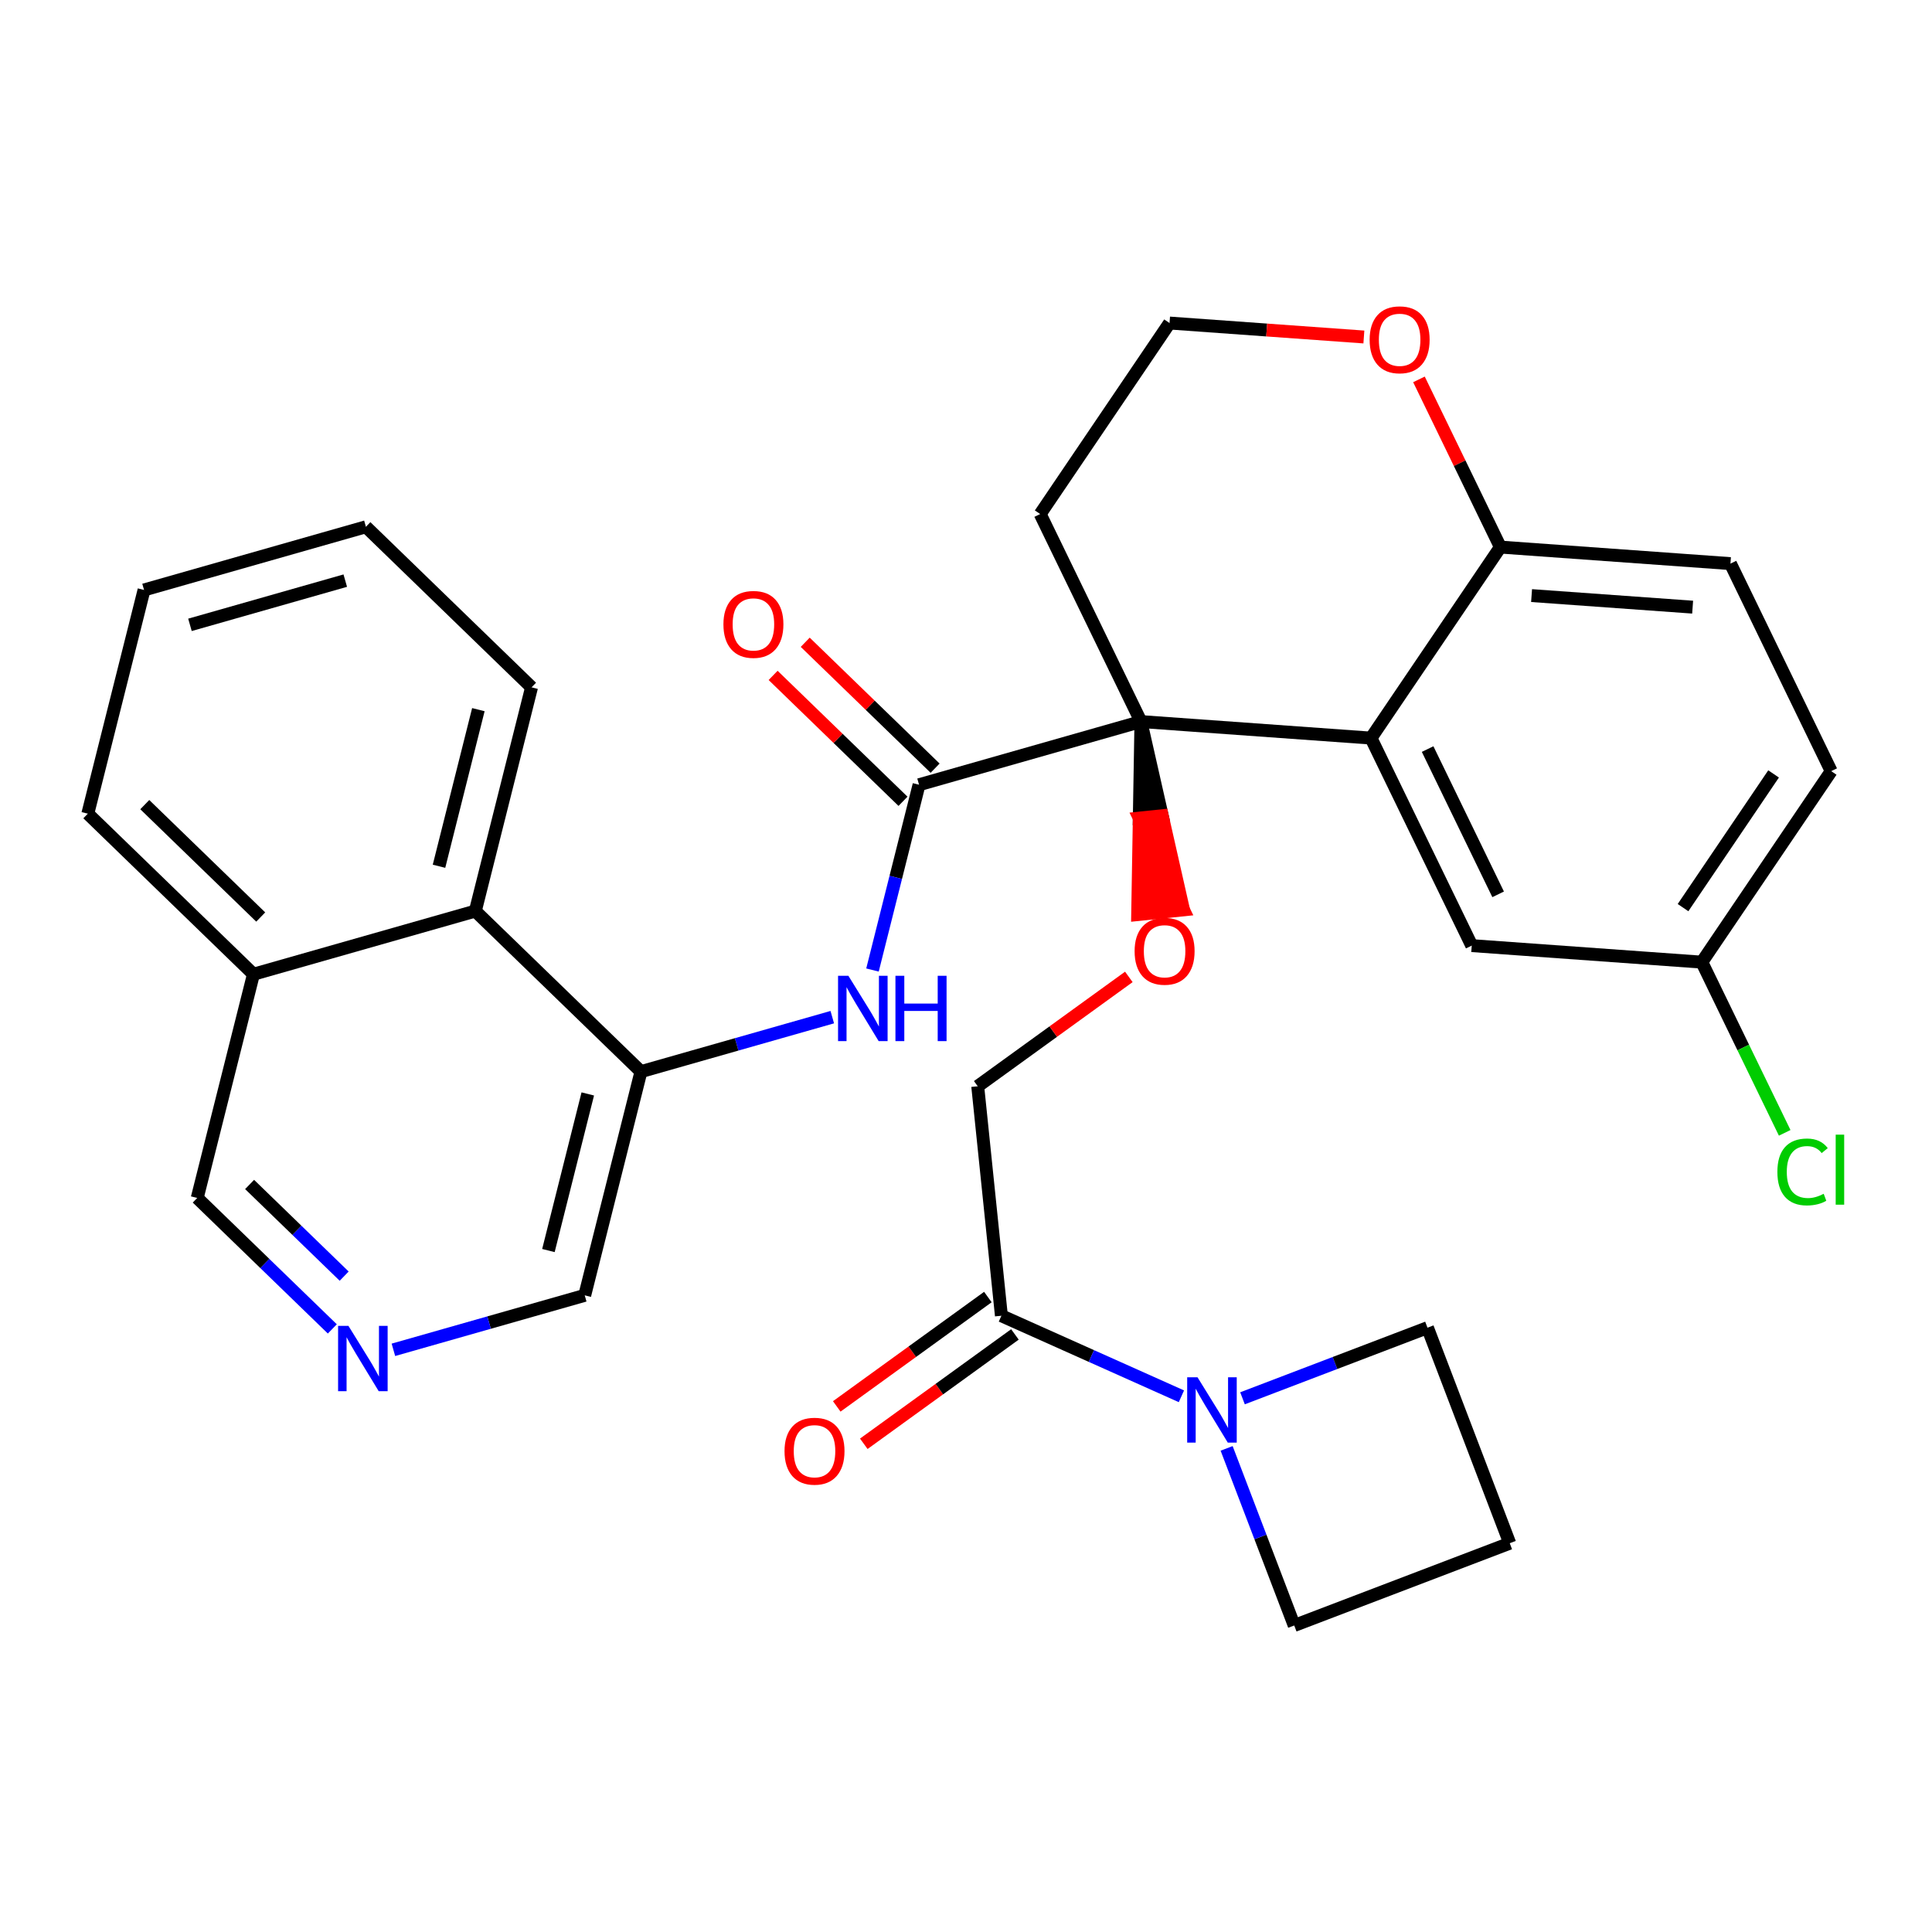 <?xml version='1.0' encoding='iso-8859-1'?>
<svg version='1.1' baseProfile='full'
              xmlns='http://www.w3.org/2000/svg'
                      xmlns:rdkit='http://www.rdkit.org/xml'
                      xmlns:xlink='http://www.w3.org/1999/xlink'
                  xml:space='preserve'
width='300px' height='300px' viewBox='0 0 300 300'>
<!-- END OF HEADER -->
<rect style='opacity:1.0;fill:#FFFFFF;stroke:none' width='300' height='300' x='0' y='0'> </rect>
<rect style='opacity:1.0;fill:#FFFFFF;stroke:none' width='300' height='300' x='0' y='0'> </rect>
<path class='bond-0 atom-0 atom-1' d='M 134.13,224.19 L 145.863,215.699' style='fill:none;fill-rule:evenodd;stroke:#FF0000;stroke-width:2.0px;stroke-linecap:butt;stroke-linejoin:miter;stroke-opacity:1' />
<path class='bond-0 atom-0 atom-1' d='M 145.863,215.699 L 157.597,207.208' style='fill:none;fill-rule:evenodd;stroke:#000000;stroke-width:2.0px;stroke-linecap:butt;stroke-linejoin:miter;stroke-opacity:1' />
<path class='bond-0 atom-0 atom-1' d='M 129.93,218.386 L 141.663,209.895' style='fill:none;fill-rule:evenodd;stroke:#FF0000;stroke-width:2.0px;stroke-linecap:butt;stroke-linejoin:miter;stroke-opacity:1' />
<path class='bond-0 atom-0 atom-1' d='M 141.663,209.895 L 153.397,201.404' style='fill:none;fill-rule:evenodd;stroke:#000000;stroke-width:2.0px;stroke-linecap:butt;stroke-linejoin:miter;stroke-opacity:1' />
<path class='bond-1 atom-1 atom-2' d='M 155.497,204.306 L 151.82,168.675' style='fill:none;fill-rule:evenodd;stroke:#000000;stroke-width:2.0px;stroke-linecap:butt;stroke-linejoin:miter;stroke-opacity:1' />
<path class='bond-27 atom-1 atom-28' d='M 155.497,204.306 L 169.473,210.561' style='fill:none;fill-rule:evenodd;stroke:#000000;stroke-width:2.0px;stroke-linecap:butt;stroke-linejoin:miter;stroke-opacity:1' />
<path class='bond-27 atom-1 atom-28' d='M 169.473,210.561 L 183.45,216.815' style='fill:none;fill-rule:evenodd;stroke:#0000FF;stroke-width:2.0px;stroke-linecap:butt;stroke-linejoin:miter;stroke-opacity:1' />
<path class='bond-2 atom-2 atom-3' d='M 151.82,168.675 L 163.553,160.184' style='fill:none;fill-rule:evenodd;stroke:#000000;stroke-width:2.0px;stroke-linecap:butt;stroke-linejoin:miter;stroke-opacity:1' />
<path class='bond-2 atom-2 atom-3' d='M 163.553,160.184 L 175.286,151.693' style='fill:none;fill-rule:evenodd;stroke:#FF0000;stroke-width:2.0px;stroke-linecap:butt;stroke-linejoin:miter;stroke-opacity:1' />
<path class='bond-3 atom-4 atom-3' d='M 177.161,112.044 L 176.907,127.031 L 180.471,126.663 Z' style='fill:#000000;fill-rule:evenodd;fill-opacity:1;stroke:#000000;stroke-width:2.0px;stroke-linecap:butt;stroke-linejoin:miter;stroke-opacity:1;' />
<path class='bond-3 atom-4 atom-3' d='M 176.907,127.031 L 183.78,141.282 L 176.654,142.018 Z' style='fill:#FF0000;fill-rule:evenodd;fill-opacity:1;stroke:#FF0000;stroke-width:2.0px;stroke-linecap:butt;stroke-linejoin:miter;stroke-opacity:1;' />
<path class='bond-3 atom-4 atom-3' d='M 176.907,127.031 L 180.471,126.663 L 183.78,141.282 Z' style='fill:#FF0000;fill-rule:evenodd;fill-opacity:1;stroke:#FF0000;stroke-width:2.0px;stroke-linecap:butt;stroke-linejoin:miter;stroke-opacity:1;' />
<path class='bond-4 atom-4 atom-5' d='M 177.161,112.044 L 142.71,121.853' style='fill:none;fill-rule:evenodd;stroke:#000000;stroke-width:2.0px;stroke-linecap:butt;stroke-linejoin:miter;stroke-opacity:1' />
<path class='bond-17 atom-4 atom-18' d='M 177.161,112.044 L 161.519,79.819' style='fill:none;fill-rule:evenodd;stroke:#000000;stroke-width:2.0px;stroke-linecap:butt;stroke-linejoin:miter;stroke-opacity:1' />
<path class='bond-31 atom-27 atom-4' d='M 212.89,114.61 L 177.161,112.044' style='fill:none;fill-rule:evenodd;stroke:#000000;stroke-width:2.0px;stroke-linecap:butt;stroke-linejoin:miter;stroke-opacity:1' />
<path class='bond-5 atom-5 atom-6' d='M 145.203,119.281 L 135.119,109.506' style='fill:none;fill-rule:evenodd;stroke:#000000;stroke-width:2.0px;stroke-linecap:butt;stroke-linejoin:miter;stroke-opacity:1' />
<path class='bond-5 atom-5 atom-6' d='M 135.119,109.506 L 125.035,99.731' style='fill:none;fill-rule:evenodd;stroke:#FF0000;stroke-width:2.0px;stroke-linecap:butt;stroke-linejoin:miter;stroke-opacity:1' />
<path class='bond-5 atom-5 atom-6' d='M 140.217,124.425 L 130.133,114.65' style='fill:none;fill-rule:evenodd;stroke:#000000;stroke-width:2.0px;stroke-linecap:butt;stroke-linejoin:miter;stroke-opacity:1' />
<path class='bond-5 atom-5 atom-6' d='M 130.133,114.65 L 120.049,104.875' style='fill:none;fill-rule:evenodd;stroke:#FF0000;stroke-width:2.0px;stroke-linecap:butt;stroke-linejoin:miter;stroke-opacity:1' />
<path class='bond-6 atom-5 atom-7' d='M 142.71,121.853 L 139.094,136.239' style='fill:none;fill-rule:evenodd;stroke:#000000;stroke-width:2.0px;stroke-linecap:butt;stroke-linejoin:miter;stroke-opacity:1' />
<path class='bond-6 atom-5 atom-7' d='M 139.094,136.239 L 135.479,150.625' style='fill:none;fill-rule:evenodd;stroke:#0000FF;stroke-width:2.0px;stroke-linecap:butt;stroke-linejoin:miter;stroke-opacity:1' />
<path class='bond-7 atom-7 atom-8' d='M 129.236,157.943 L 114.382,162.172' style='fill:none;fill-rule:evenodd;stroke:#0000FF;stroke-width:2.0px;stroke-linecap:butt;stroke-linejoin:miter;stroke-opacity:1' />
<path class='bond-7 atom-7 atom-8' d='M 114.382,162.172 L 99.528,166.401' style='fill:none;fill-rule:evenodd;stroke:#000000;stroke-width:2.0px;stroke-linecap:butt;stroke-linejoin:miter;stroke-opacity:1' />
<path class='bond-8 atom-8 atom-9' d='M 99.528,166.401 L 90.796,201.141' style='fill:none;fill-rule:evenodd;stroke:#000000;stroke-width:2.0px;stroke-linecap:butt;stroke-linejoin:miter;stroke-opacity:1' />
<path class='bond-8 atom-8 atom-9' d='M 91.27,169.866 L 85.158,194.184' style='fill:none;fill-rule:evenodd;stroke:#000000;stroke-width:2.0px;stroke-linecap:butt;stroke-linejoin:miter;stroke-opacity:1' />
<path class='bond-33 atom-17 atom-8' d='M 73.808,141.47 L 99.528,166.401' style='fill:none;fill-rule:evenodd;stroke:#000000;stroke-width:2.0px;stroke-linecap:butt;stroke-linejoin:miter;stroke-opacity:1' />
<path class='bond-9 atom-9 atom-10' d='M 90.796,201.141 L 75.942,205.37' style='fill:none;fill-rule:evenodd;stroke:#000000;stroke-width:2.0px;stroke-linecap:butt;stroke-linejoin:miter;stroke-opacity:1' />
<path class='bond-9 atom-9 atom-10' d='M 75.942,205.37 L 61.088,209.599' style='fill:none;fill-rule:evenodd;stroke:#0000FF;stroke-width:2.0px;stroke-linecap:butt;stroke-linejoin:miter;stroke-opacity:1' />
<path class='bond-10 atom-10 atom-11' d='M 51.603,206.352 L 41.114,196.185' style='fill:none;fill-rule:evenodd;stroke:#0000FF;stroke-width:2.0px;stroke-linecap:butt;stroke-linejoin:miter;stroke-opacity:1' />
<path class='bond-10 atom-10 atom-11' d='M 41.114,196.185 L 30.625,186.018' style='fill:none;fill-rule:evenodd;stroke:#000000;stroke-width:2.0px;stroke-linecap:butt;stroke-linejoin:miter;stroke-opacity:1' />
<path class='bond-10 atom-10 atom-11' d='M 53.442,198.158 L 46.1,191.041' style='fill:none;fill-rule:evenodd;stroke:#0000FF;stroke-width:2.0px;stroke-linecap:butt;stroke-linejoin:miter;stroke-opacity:1' />
<path class='bond-10 atom-10 atom-11' d='M 46.1,191.041 L 38.758,183.924' style='fill:none;fill-rule:evenodd;stroke:#000000;stroke-width:2.0px;stroke-linecap:butt;stroke-linejoin:miter;stroke-opacity:1' />
<path class='bond-11 atom-11 atom-12' d='M 30.625,186.018 L 39.356,151.278' style='fill:none;fill-rule:evenodd;stroke:#000000;stroke-width:2.0px;stroke-linecap:butt;stroke-linejoin:miter;stroke-opacity:1' />
<path class='bond-12 atom-12 atom-13' d='M 39.356,151.278 L 13.636,126.347' style='fill:none;fill-rule:evenodd;stroke:#000000;stroke-width:2.0px;stroke-linecap:butt;stroke-linejoin:miter;stroke-opacity:1' />
<path class='bond-12 atom-12 atom-13' d='M 40.485,142.394 L 22.481,124.942' style='fill:none;fill-rule:evenodd;stroke:#000000;stroke-width:2.0px;stroke-linecap:butt;stroke-linejoin:miter;stroke-opacity:1' />
<path class='bond-35 atom-17 atom-12' d='M 73.808,141.47 L 39.356,151.278' style='fill:none;fill-rule:evenodd;stroke:#000000;stroke-width:2.0px;stroke-linecap:butt;stroke-linejoin:miter;stroke-opacity:1' />
<path class='bond-13 atom-13 atom-14' d='M 13.636,126.347 L 22.368,91.607' style='fill:none;fill-rule:evenodd;stroke:#000000;stroke-width:2.0px;stroke-linecap:butt;stroke-linejoin:miter;stroke-opacity:1' />
<path class='bond-14 atom-14 atom-15' d='M 22.368,91.607 L 56.819,81.798' style='fill:none;fill-rule:evenodd;stroke:#000000;stroke-width:2.0px;stroke-linecap:butt;stroke-linejoin:miter;stroke-opacity:1' />
<path class='bond-14 atom-14 atom-15' d='M 29.497,97.026 L 53.613,90.16' style='fill:none;fill-rule:evenodd;stroke:#000000;stroke-width:2.0px;stroke-linecap:butt;stroke-linejoin:miter;stroke-opacity:1' />
<path class='bond-15 atom-15 atom-16' d='M 56.819,81.798 L 82.539,106.73' style='fill:none;fill-rule:evenodd;stroke:#000000;stroke-width:2.0px;stroke-linecap:butt;stroke-linejoin:miter;stroke-opacity:1' />
<path class='bond-16 atom-16 atom-17' d='M 82.539,106.73 L 73.808,141.47' style='fill:none;fill-rule:evenodd;stroke:#000000;stroke-width:2.0px;stroke-linecap:butt;stroke-linejoin:miter;stroke-opacity:1' />
<path class='bond-16 atom-16 atom-17' d='M 74.281,110.194 L 68.169,134.512' style='fill:none;fill-rule:evenodd;stroke:#000000;stroke-width:2.0px;stroke-linecap:butt;stroke-linejoin:miter;stroke-opacity:1' />
<path class='bond-18 atom-18 atom-19' d='M 161.519,79.819 L 181.606,50.161' style='fill:none;fill-rule:evenodd;stroke:#000000;stroke-width:2.0px;stroke-linecap:butt;stroke-linejoin:miter;stroke-opacity:1' />
<path class='bond-19 atom-19 atom-20' d='M 181.606,50.161 L 196.694,51.245' style='fill:none;fill-rule:evenodd;stroke:#000000;stroke-width:2.0px;stroke-linecap:butt;stroke-linejoin:miter;stroke-opacity:1' />
<path class='bond-19 atom-19 atom-20' d='M 196.694,51.245 L 211.782,52.328' style='fill:none;fill-rule:evenodd;stroke:#FF0000;stroke-width:2.0px;stroke-linecap:butt;stroke-linejoin:miter;stroke-opacity:1' />
<path class='bond-20 atom-20 atom-21' d='M 220.335,58.91 L 226.656,71.93' style='fill:none;fill-rule:evenodd;stroke:#FF0000;stroke-width:2.0px;stroke-linecap:butt;stroke-linejoin:miter;stroke-opacity:1' />
<path class='bond-20 atom-20 atom-21' d='M 226.656,71.93 L 232.976,84.951' style='fill:none;fill-rule:evenodd;stroke:#000000;stroke-width:2.0px;stroke-linecap:butt;stroke-linejoin:miter;stroke-opacity:1' />
<path class='bond-21 atom-21 atom-22' d='M 232.976,84.951 L 268.704,87.518' style='fill:none;fill-rule:evenodd;stroke:#000000;stroke-width:2.0px;stroke-linecap:butt;stroke-linejoin:miter;stroke-opacity:1' />
<path class='bond-21 atom-21 atom-22' d='M 237.822,92.482 L 262.832,94.278' style='fill:none;fill-rule:evenodd;stroke:#000000;stroke-width:2.0px;stroke-linecap:butt;stroke-linejoin:miter;stroke-opacity:1' />
<path class='bond-34 atom-27 atom-21' d='M 212.89,114.61 L 232.976,84.951' style='fill:none;fill-rule:evenodd;stroke:#000000;stroke-width:2.0px;stroke-linecap:butt;stroke-linejoin:miter;stroke-opacity:1' />
<path class='bond-22 atom-22 atom-23' d='M 268.704,87.518 L 284.346,119.742' style='fill:none;fill-rule:evenodd;stroke:#000000;stroke-width:2.0px;stroke-linecap:butt;stroke-linejoin:miter;stroke-opacity:1' />
<path class='bond-23 atom-23 atom-24' d='M 284.346,119.742 L 264.26,149.401' style='fill:none;fill-rule:evenodd;stroke:#000000;stroke-width:2.0px;stroke-linecap:butt;stroke-linejoin:miter;stroke-opacity:1' />
<path class='bond-23 atom-23 atom-24' d='M 275.401,120.174 L 261.341,140.935' style='fill:none;fill-rule:evenodd;stroke:#000000;stroke-width:2.0px;stroke-linecap:butt;stroke-linejoin:miter;stroke-opacity:1' />
<path class='bond-24 atom-24 atom-25' d='M 264.26,149.401 L 270.693,162.655' style='fill:none;fill-rule:evenodd;stroke:#000000;stroke-width:2.0px;stroke-linecap:butt;stroke-linejoin:miter;stroke-opacity:1' />
<path class='bond-24 atom-24 atom-25' d='M 270.693,162.655 L 277.127,175.908' style='fill:none;fill-rule:evenodd;stroke:#00CC00;stroke-width:2.0px;stroke-linecap:butt;stroke-linejoin:miter;stroke-opacity:1' />
<path class='bond-25 atom-24 atom-26' d='M 264.26,149.401 L 228.531,146.835' style='fill:none;fill-rule:evenodd;stroke:#000000;stroke-width:2.0px;stroke-linecap:butt;stroke-linejoin:miter;stroke-opacity:1' />
<path class='bond-26 atom-26 atom-27' d='M 228.531,146.835 L 212.89,114.61' style='fill:none;fill-rule:evenodd;stroke:#000000;stroke-width:2.0px;stroke-linecap:butt;stroke-linejoin:miter;stroke-opacity:1' />
<path class='bond-26 atom-26 atom-27' d='M 232.63,138.873 L 221.681,116.315' style='fill:none;fill-rule:evenodd;stroke:#000000;stroke-width:2.0px;stroke-linecap:butt;stroke-linejoin:miter;stroke-opacity:1' />
<path class='bond-28 atom-28 atom-29' d='M 192.935,217.127 L 207.297,211.645' style='fill:none;fill-rule:evenodd;stroke:#0000FF;stroke-width:2.0px;stroke-linecap:butt;stroke-linejoin:miter;stroke-opacity:1' />
<path class='bond-28 atom-28 atom-29' d='M 207.297,211.645 L 221.658,206.163' style='fill:none;fill-rule:evenodd;stroke:#000000;stroke-width:2.0px;stroke-linecap:butt;stroke-linejoin:miter;stroke-opacity:1' />
<path class='bond-32 atom-31 atom-28' d='M 200.966,252.403 L 195.718,238.654' style='fill:none;fill-rule:evenodd;stroke:#000000;stroke-width:2.0px;stroke-linecap:butt;stroke-linejoin:miter;stroke-opacity:1' />
<path class='bond-32 atom-31 atom-28' d='M 195.718,238.654 L 190.47,224.905' style='fill:none;fill-rule:evenodd;stroke:#0000FF;stroke-width:2.0px;stroke-linecap:butt;stroke-linejoin:miter;stroke-opacity:1' />
<path class='bond-29 atom-29 atom-30' d='M 221.658,206.163 L 234.432,239.629' style='fill:none;fill-rule:evenodd;stroke:#000000;stroke-width:2.0px;stroke-linecap:butt;stroke-linejoin:miter;stroke-opacity:1' />
<path class='bond-30 atom-30 atom-31' d='M 234.432,239.629 L 200.966,252.403' style='fill:none;fill-rule:evenodd;stroke:#000000;stroke-width:2.0px;stroke-linecap:butt;stroke-linejoin:miter;stroke-opacity:1' />
<path  class='atom-0' d='M 121.821 225.335
Q 121.821 222.899, 123.025 221.538
Q 124.228 220.177, 126.478 220.177
Q 128.727 220.177, 129.931 221.538
Q 131.134 222.899, 131.134 225.335
Q 131.134 227.799, 129.917 229.203
Q 128.699 230.593, 126.478 230.593
Q 124.243 230.593, 123.025 229.203
Q 121.821 227.814, 121.821 225.335
M 126.478 229.447
Q 128.025 229.447, 128.856 228.415
Q 129.702 227.369, 129.702 225.335
Q 129.702 223.343, 128.856 222.34
Q 128.025 221.323, 126.478 221.323
Q 124.93 221.323, 124.085 222.326
Q 123.254 223.329, 123.254 225.335
Q 123.254 227.384, 124.085 228.415
Q 124.93 229.447, 126.478 229.447
' fill='#FF0000'/>
<path  class='atom-3' d='M 176.182 147.704
Q 176.182 145.268, 177.385 143.907
Q 178.589 142.546, 180.838 142.546
Q 183.088 142.546, 184.292 143.907
Q 185.495 145.268, 185.495 147.704
Q 185.495 150.168, 184.277 151.572
Q 183.059 152.962, 180.838 152.962
Q 178.603 152.962, 177.385 151.572
Q 176.182 150.183, 176.182 147.704
M 180.838 151.816
Q 182.386 151.816, 183.217 150.784
Q 184.062 149.738, 184.062 147.704
Q 184.062 145.712, 183.217 144.709
Q 182.386 143.692, 180.838 143.692
Q 179.291 143.692, 178.446 144.695
Q 177.615 145.698, 177.615 147.704
Q 177.615 149.753, 178.446 150.784
Q 179.291 151.816, 180.838 151.816
' fill='#FF0000'/>
<path  class='atom-6' d='M 112.333 96.95
Q 112.333 94.514, 113.537 93.153
Q 114.741 91.792, 116.99 91.792
Q 119.24 91.792, 120.443 93.153
Q 121.647 94.514, 121.647 96.95
Q 121.647 99.414, 120.429 100.818
Q 119.211 102.208, 116.99 102.208
Q 114.755 102.208, 113.537 100.818
Q 112.333 99.429, 112.333 96.95
M 116.99 101.062
Q 118.538 101.062, 119.369 100.03
Q 120.214 98.984, 120.214 96.95
Q 120.214 94.958, 119.369 93.955
Q 118.538 92.938, 116.99 92.938
Q 115.443 92.938, 114.597 93.941
Q 113.766 94.944, 113.766 96.95
Q 113.766 98.999, 114.597 100.03
Q 115.443 101.062, 116.99 101.062
' fill='#FF0000'/>
<path  class='atom-7' d='M 131.737 151.52
L 135.061 156.893
Q 135.39 157.423, 135.92 158.383
Q 136.45 159.343, 136.479 159.401
L 136.479 151.52
L 137.826 151.52
L 137.826 161.665
L 136.436 161.665
L 132.868 155.79
Q 132.453 155.102, 132.009 154.314
Q 131.579 153.526, 131.45 153.283
L 131.45 161.665
L 130.132 161.665
L 130.132 151.52
L 131.737 151.52
' fill='#0000FF'/>
<path  class='atom-7' d='M 139.044 151.52
L 140.419 151.52
L 140.419 155.833
L 145.606 155.833
L 145.606 151.52
L 146.982 151.52
L 146.982 161.665
L 145.606 161.665
L 145.606 156.979
L 140.419 156.979
L 140.419 161.665
L 139.044 161.665
L 139.044 151.52
' fill='#0000FF'/>
<path  class='atom-10' d='M 54.103 205.877
L 57.427 211.25
Q 57.757 211.78, 58.287 212.74
Q 58.817 213.7, 58.846 213.758
L 58.846 205.877
L 60.192 205.877
L 60.192 216.022
L 58.803 216.022
L 55.235 210.147
Q 54.819 209.459, 54.375 208.671
Q 53.945 207.883, 53.816 207.64
L 53.816 216.022
L 52.498 216.022
L 52.498 205.877
L 54.103 205.877
' fill='#0000FF'/>
<path  class='atom-20' d='M 212.677 52.756
Q 212.677 50.32, 213.881 48.959
Q 215.085 47.597, 217.334 47.597
Q 219.584 47.597, 220.787 48.959
Q 221.991 50.32, 221.991 52.756
Q 221.991 55.22, 220.773 56.624
Q 219.555 58.014, 217.334 58.014
Q 215.099 58.014, 213.881 56.624
Q 212.677 55.234, 212.677 52.756
M 217.334 56.868
Q 218.882 56.868, 219.713 55.836
Q 220.558 54.79, 220.558 52.756
Q 220.558 50.764, 219.713 49.761
Q 218.882 48.744, 217.334 48.744
Q 215.787 48.744, 214.941 49.747
Q 214.11 50.75, 214.11 52.756
Q 214.11 54.804, 214.941 55.836
Q 215.787 56.868, 217.334 56.868
' fill='#FF0000'/>
<path  class='atom-25' d='M 275.99 181.976
Q 275.99 179.455, 277.165 178.136
Q 278.354 176.804, 280.604 176.804
Q 282.696 176.804, 283.813 178.28
L 282.868 179.053
Q 282.051 177.979, 280.604 177.979
Q 279.071 177.979, 278.254 179.01
Q 277.452 180.028, 277.452 181.976
Q 277.452 183.982, 278.283 185.014
Q 279.128 186.046, 280.761 186.046
Q 281.879 186.046, 283.183 185.372
L 283.584 186.447
Q 283.054 186.791, 282.251 186.991
Q 281.449 187.192, 280.561 187.192
Q 278.354 187.192, 277.165 185.845
Q 275.99 184.498, 275.99 181.976
' fill='#00CC00'/>
<path  class='atom-25' d='M 285.045 176.188
L 286.364 176.188
L 286.364 187.063
L 285.045 187.063
L 285.045 176.188
' fill='#00CC00'/>
<path  class='atom-28' d='M 185.95 213.865
L 189.274 219.238
Q 189.604 219.768, 190.134 220.728
Q 190.664 221.688, 190.693 221.746
L 190.693 213.865
L 192.04 213.865
L 192.04 224.009
L 190.65 224.009
L 187.082 218.135
Q 186.667 217.447, 186.222 216.659
Q 185.793 215.871, 185.664 215.627
L 185.664 224.009
L 184.346 224.009
L 184.346 213.865
L 185.95 213.865
' fill='#0000FF'/>
</svg>
